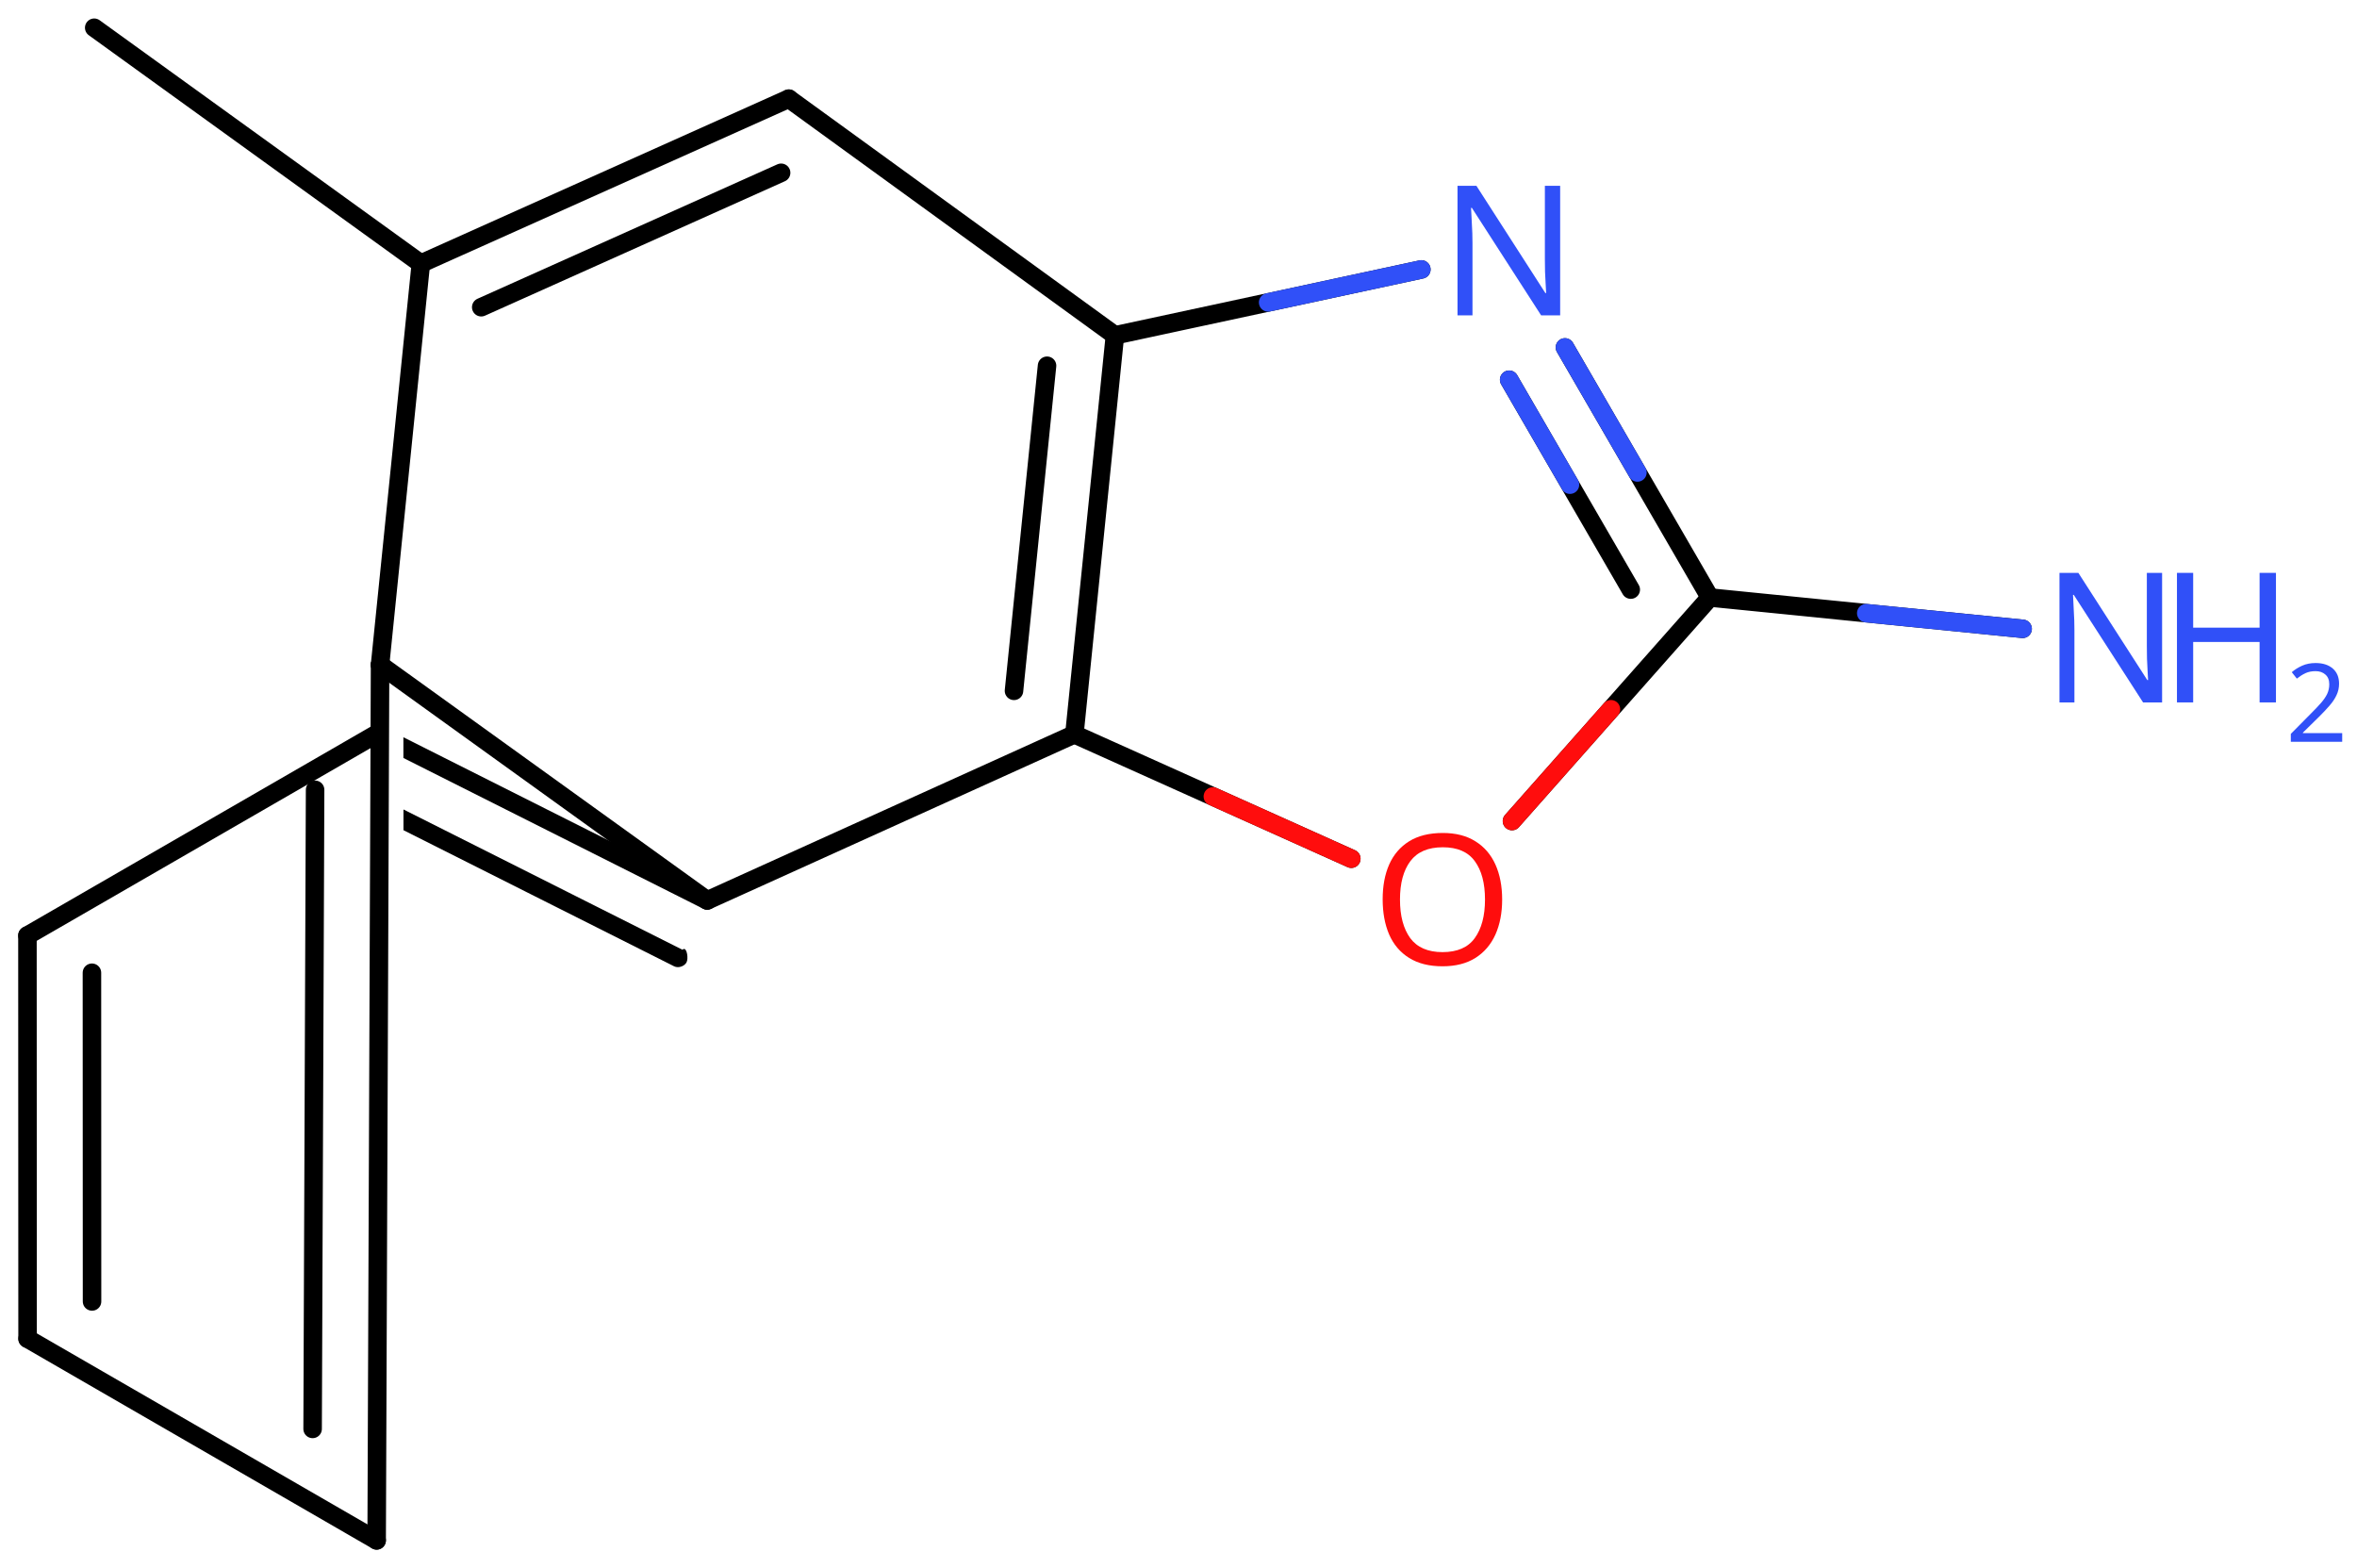 <svg xmlns="http://www.w3.org/2000/svg" xmlns:xlink="http://www.w3.org/1999/xlink" height="59.29mm" version="1.2" viewBox="0 0 89.141 59.29" width="89.141mm">
      
    <desc>Generated by the Chemistry Development Kit (http://github.com/cdk)</desc>
      
    <g fill="#3050F8" stroke="#000000" stroke-linecap="round" stroke-linejoin="round" stroke-width=".7">
            
        <rect fill="#FFFFFF" height="60.0" stroke="none" width="90.0" x=".0" y=".0"/>
            
        <g class="mol" id="mol1">
                  
            <line class="bond" id="mol1bnd1" x1="3.563" x2="15.917" y1="1.049" y2="9.969"/>
                  
            <g class="bond" id="mol1bnd2">
                        
                <line x1="29.832" x2="15.917" y1="3.731" y2="9.969"/>
                        
                <line x1="29.542" x2="18.2" y1="6.534" y2="11.618"/>
                      
            </g>
                  
            <line class="bond" id="mol1bnd3" x1="29.832" x2="42.167" y1="3.731" y2="12.682"/>
                  
            <g class="bond" id="mol1bnd4">
                        
                <line x1="40.633" x2="42.167" y1="27.767" y2="12.682"/>
                        
                <line x1="38.349" x2="39.599" y1="26.125" y2="13.831"/>
                      
            </g>
                  
            <line class="bond" id="mol1bnd5" x1="40.633" x2="26.749" y1="27.767" y2="34.051"/>
                  
            <path class="bond" d="M25.635 36.574c-.049 -.0 -.097 -.01 -.139 -.031l-10.237 -5.148v.0v-.784l10.552 5.306c.022 -.022 .043 -.031 .061 -.031c.114 -.0 .163 .366 .095 .501c-.057 .114 -.198 .187 -.331 .187zM26.73 34.395c-.049 .0 -.096 -.01 -.139 -.031l-11.335 -5.7v.0v-.784v-.0l11.651 5.859c.022 -.022 .042 -.032 .06 -.032c.115 .0 .163 .367 .095 .502c-.057 .114 -.198 .186 -.331 .186z" fill="#000000" id="mol1bnd6" stroke="none"/>
                  
            <line class="bond" id="mol1bnd7" x1="14.235" x2="1.038" y1="27.759" y2="35.378"/>
                  
            <g class="bond" id="mol1bnd8">
                        
                <line x1="1.038" x2="1.043" y1="35.378" y2="50.625"/>
                        
                <line x1="3.477" x2="3.481" y1="36.786" y2="49.217"/>
                      
            </g>
                  
            <line class="bond" id="mol1bnd9" x1="1.043" x2="14.245" y1="50.625" y2="58.252"/>
                  
            <g class="bond" id="mol1bnd10">
                        
                <line x1="14.245" x2="14.374" y1="58.252" y2="25.14"/>
                        
                <line x1="11.823" x2="11.917" y1="54.037" y2="29.868"/>
                      
            </g>
                  
            <line class="bond" id="mol1bnd11" x1="15.917" x2="14.374" y1="9.969" y2="25.14"/>
                  
            <line class="bond" id="mol1bnd12" x1="26.749" x2="14.374" y1="34.051" y2="25.14"/>
                  
            <line class="bond" id="mol1bnd13" x1="40.633" x2="51.106" y1="27.767" y2="32.473"/>
                  
            <line class="bond" id="mol1bnd14" x1="57.183" x2="64.667" y1="31.049" y2="22.596"/>
                  
            <g class="bond" id="mol1bnd15">
                        
                <line x1="64.667" x2="59.186" y1="22.596" y2="13.138"/>
                        
                <line x1="61.675" x2="57.076" y1="22.297" y2="14.36"/>
                      
                <line class="hi" stroke="#3050F8" x1="59.186" x2="61.927" y1="13.138" y2="17.867"/>
                <line class="hi" stroke="#3050F8" x1="57.076" x2="59.376" y1="14.36" y2="18.328"/>
            </g>
                  
            <line class="bond" id="mol1bnd16" x1="42.167" x2="53.755" y1="12.682" y2="10.189"/>
                  
            <line class="bond" id="mol1bnd17" x1="64.667" x2="76.495" y1="22.596" y2="23.78"/>
                  
            <path class="atom" d="M56.811 34.018q-.0 .756 -.256 1.327q-.256 .566 -.756 .881q-.5 .316 -1.244 .316q-.756 -.0 -1.262 -.316q-.506 -.315 -.756 -.887q-.245 -.571 -.245 -1.333q.0 -.75 .245 -1.31q.25 -.565 .756 -.881q.506 -.315 1.274 -.315q.732 -.0 1.232 .315q.5 .31 .756 .875q.256 .566 .256 1.328zM52.947 34.018q.0 .923 .387 1.458q.393 .53 1.221 .53q.839 .0 1.22 -.53q.387 -.535 .387 -1.458q-.0 -.929 -.387 -1.453q-.381 -.524 -1.208 -.524q-.834 .0 -1.227 .524q-.393 .524 -.393 1.453z" fill="#FF0D0D" id="mol1atm12" stroke="none"/>
                  
            <path class="atom" d="M59.005 11.926h-.72l-2.62 -4.066h-.03q.012 .238 .03 .596q.024 .357 .024 .732v2.738h-.566v-4.899h.715l2.607 4.054h.03q-.006 -.107 -.018 -.328q-.012 -.22 -.024 -.476q-.006 -.262 -.006 -.482v-2.768h.578v4.899z" id="mol1atm14" stroke="none"/>
                  
            <g class="atom" id="mol1atm15">
                        
                <path d="M81.77 26.563h-.72l-2.62 -4.066h-.029q.011 .238 .029 .596q.024 .357 .024 .732v2.738h-.565v-4.899h.714l2.607 4.054h.03q-.006 -.107 -.018 -.328q-.012 -.22 -.023 -.476q-.006 -.262 -.006 -.482v-2.768h.577v4.899z" stroke="none"/>
                        
                <path d="M86.076 26.563h-.619v-2.286h-2.512v2.286h-.613v-4.899h.613v2.072h2.512v-2.072h.619v4.899z" stroke="none"/>
                        
                <path d="M88.581 28.053h-1.943v-.3l.771 -.779q.222 -.221 .372 -.393q.153 -.175 .232 -.339q.079 -.168 .079 -.365q-.0 -.242 -.147 -.367q-.143 -.129 -.371 -.129q-.215 -.0 -.379 .075q-.161 .075 -.329 .207l-.192 -.243q.171 -.146 .393 -.246q.225 -.1 .507 -.1q.41 -.0 .65 .207q.239 .207 .239 .575q.0 .229 -.096 .432q-.093 .2 -.265 .397q-.168 .196 -.393 .418l-.614 .603v.018h1.486v.329z" stroke="none"/>
                      
            </g>
                
            <line class="hi" id="mol1bnd13" stroke="#FF0D0D" x1="51.106" x2="45.87" y1="32.473" y2="30.12"/>
            <line class="hi" id="mol1bnd14" stroke="#FF0D0D" x1="57.183" x2="60.925" y1="31.049" y2="26.822"/>
            <line class="hi" id="mol1bnd16" stroke="#3050F8" x1="53.755" x2="47.961" y1="10.189" y2="11.436"/>
            <line class="hi" id="mol1bnd17" stroke="#3050F8" x1="76.495" x2="70.581" y1="23.78" y2="23.188"/>
        </g>
          
    </g>
    
</svg>
